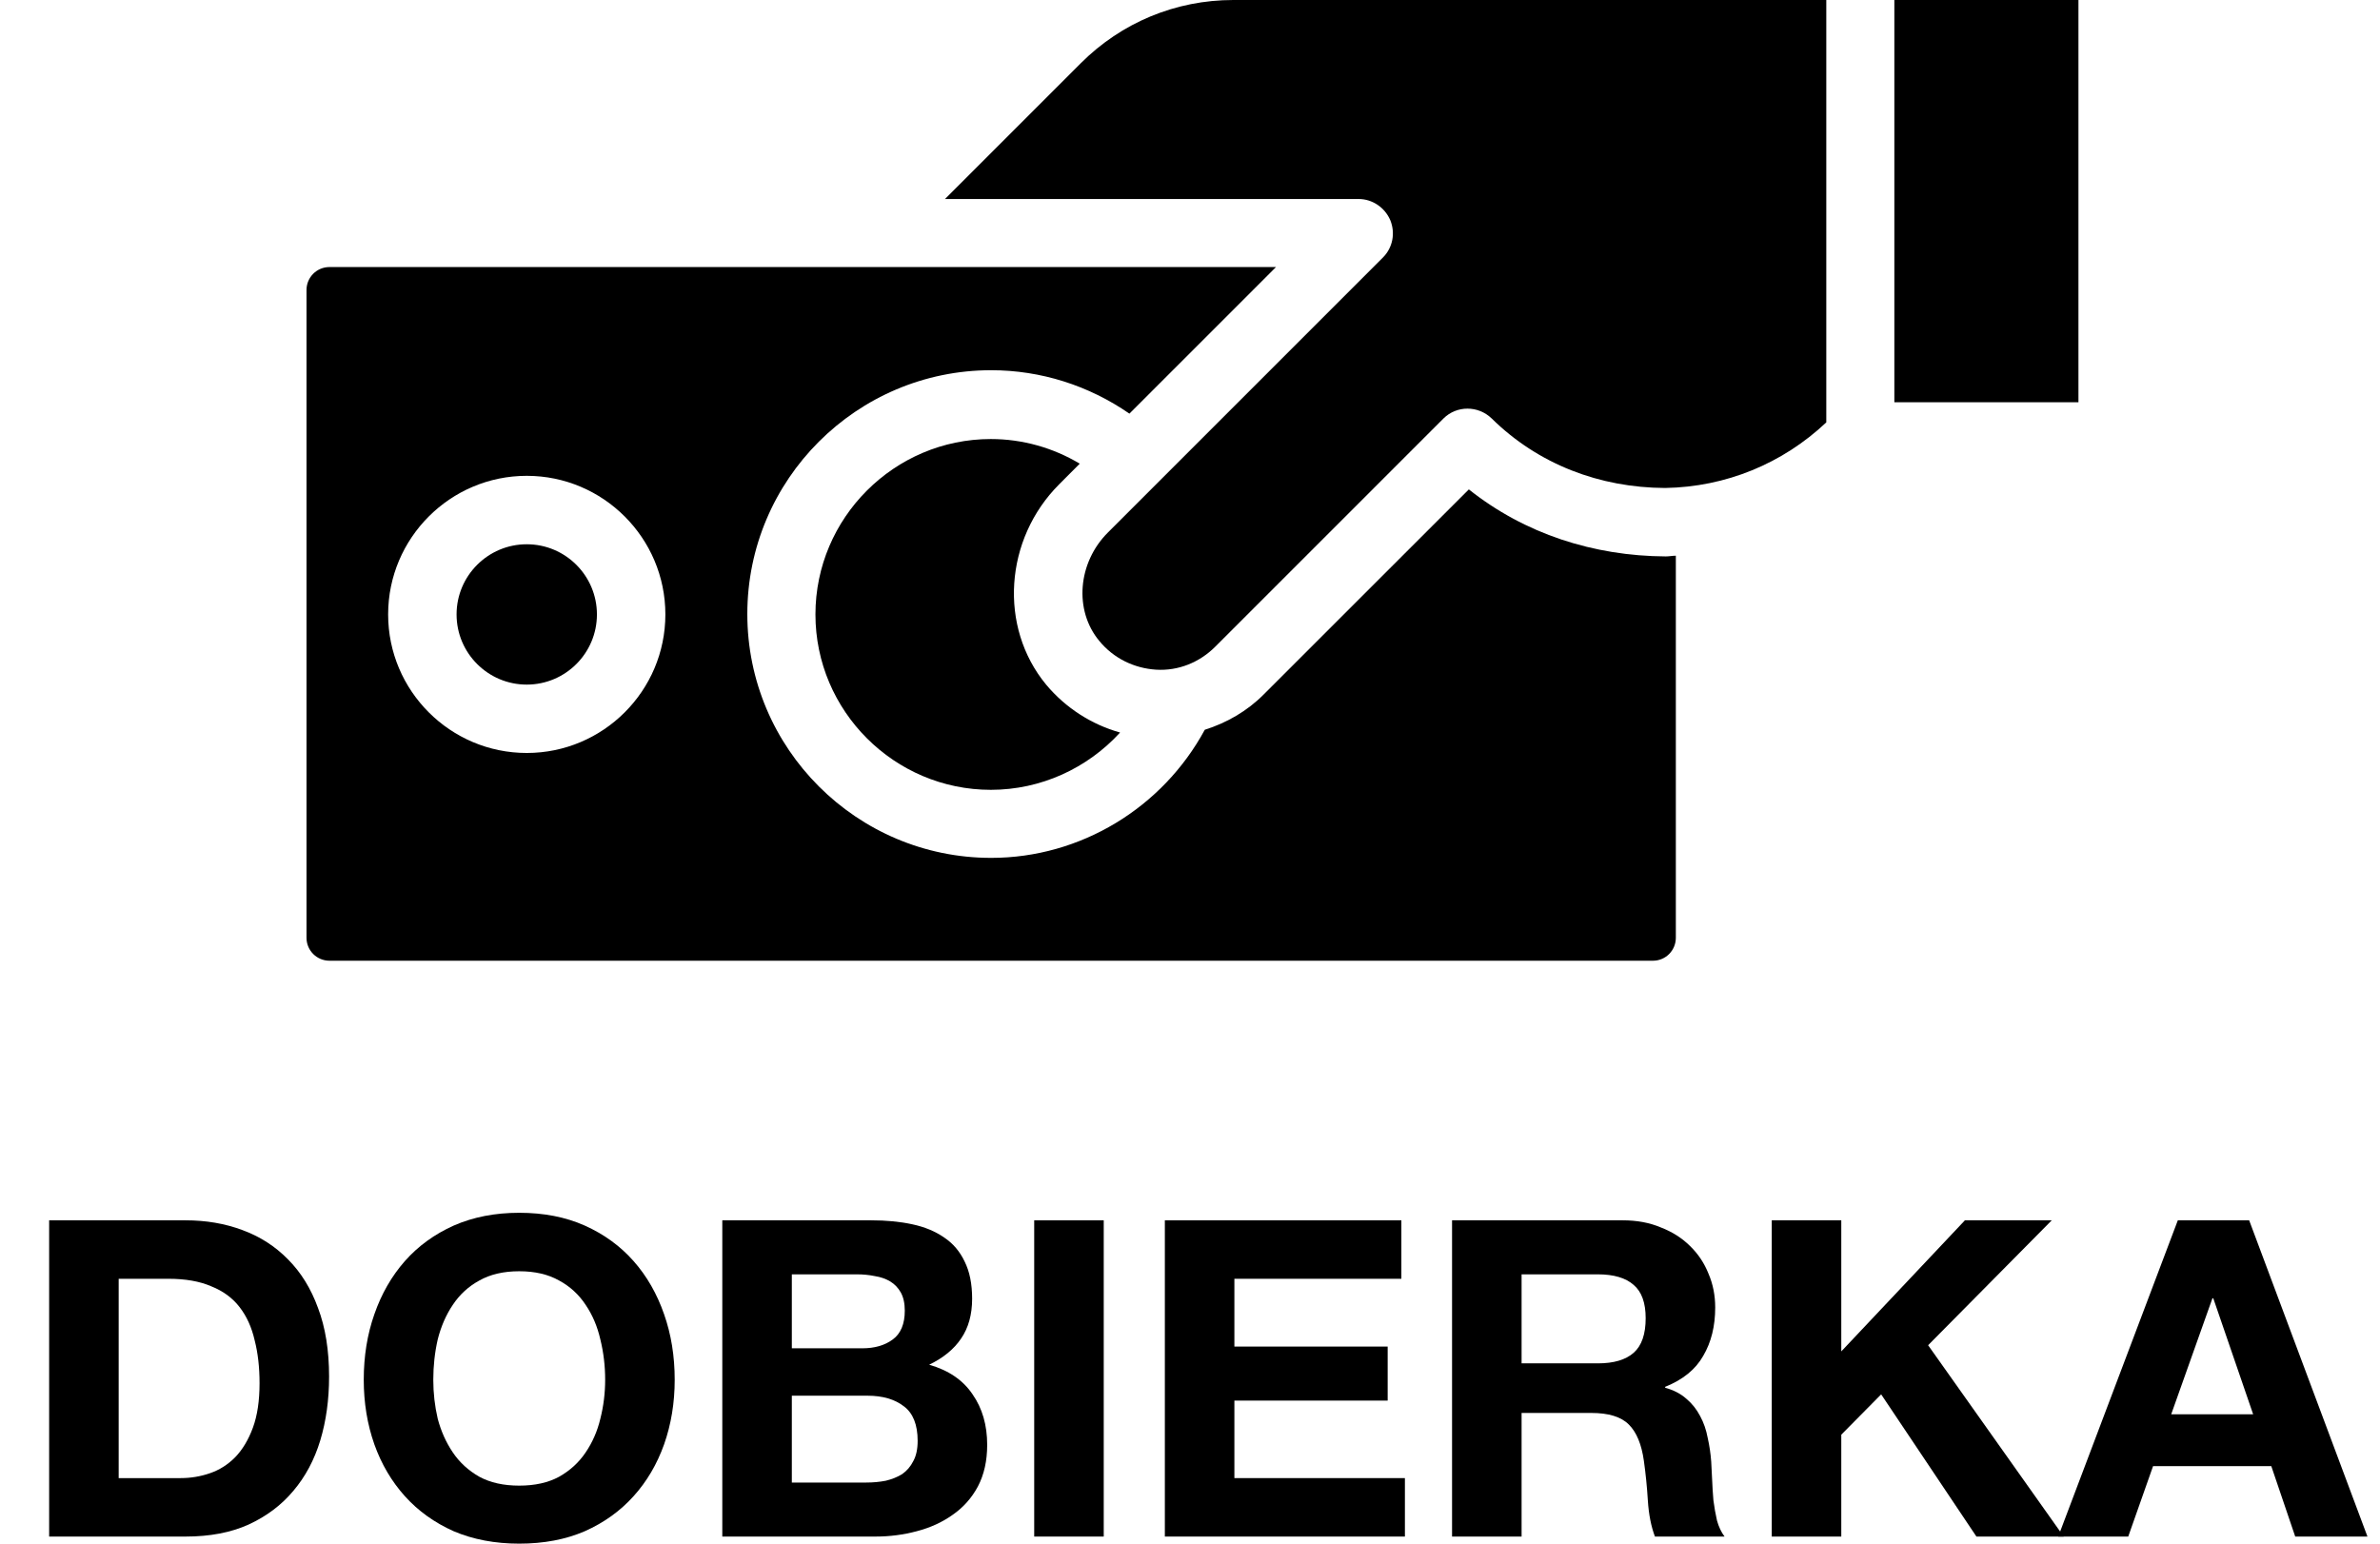 <svg width="37" height="24" viewBox="0 0 37 24" fill="none" xmlns="http://www.w3.org/2000/svg">
<path d="M16.786 7.209C16.371 6.961 15.895 6.826 15.404 6.826C13.903 6.826 12.677 8.052 12.677 9.553C12.677 11.054 13.903 12.28 15.404 12.28C16.182 12.28 16.905 11.945 17.413 11.389C16.97 11.265 16.565 11.006 16.263 10.644C15.523 9.748 15.614 8.381 16.468 7.528L16.786 7.209Z" fill="black"/>
<path d="M21.614 3.424C21.695 3.624 21.652 3.85 21.501 4.002L17.224 8.279C16.754 8.748 16.694 9.488 17.089 9.964C17.31 10.234 17.629 10.39 17.974 10.412C18.32 10.433 18.649 10.298 18.892 10.055L22.44 6.507C22.646 6.302 22.98 6.302 23.191 6.507C23.915 7.22 24.87 7.582 25.886 7.587C26.831 7.571 27.711 7.209 28.392 6.567V0H19.173C18.277 0 17.434 0.351 16.802 0.983L14.691 3.094H21.123C21.333 3.094 21.528 3.224 21.614 3.424Z" fill="black"/>
<path d="M8.189 10.644C8.791 10.644 9.28 10.155 9.28 9.553C9.28 8.951 8.791 8.462 8.189 8.462C7.587 8.462 7.098 8.951 7.098 9.553C7.098 10.155 7.587 10.644 8.189 10.644Z" fill="black"/>
<path d="M32.312 0H29.45V6.254H32.312V0Z" fill="black"/>
<path d="M22.835 7.609L19.643 10.8C19.384 11.059 19.071 11.238 18.73 11.346C18.072 12.561 16.797 13.338 15.409 13.338C13.319 13.338 11.618 11.637 11.618 9.547C11.618 7.457 13.319 5.756 15.409 5.756C16.181 5.756 16.927 5.994 17.558 6.431L19.837 4.152H5.122C4.922 4.152 4.765 4.314 4.765 4.509V14.58C4.765 14.78 4.927 14.937 5.122 14.937H25.697C25.897 14.937 26.053 14.775 26.053 14.58V8.64C25.999 8.64 25.951 8.651 25.897 8.651C24.773 8.645 23.704 8.3 22.835 7.609ZM8.189 11.707C7.001 11.707 6.034 10.741 6.034 9.553C6.034 8.365 7.001 7.398 8.189 7.398C9.377 7.398 10.344 8.365 10.344 9.553C10.344 10.741 9.377 11.707 8.189 11.707Z" fill="black"/>
<path d="M1.845 22.981H2.809C2.965 22.981 3.117 22.956 3.264 22.905C3.411 22.855 3.542 22.772 3.656 22.657C3.771 22.538 3.863 22.384 3.932 22.196C4.001 22.008 4.035 21.778 4.035 21.507C4.035 21.259 4.01 21.037 3.959 20.839C3.913 20.637 3.835 20.465 3.725 20.323C3.615 20.18 3.468 20.072 3.284 19.999C3.105 19.921 2.883 19.882 2.616 19.882H1.845V22.981ZM0.764 18.973H2.885C3.202 18.973 3.496 19.023 3.767 19.124C4.042 19.225 4.278 19.377 4.476 19.579C4.678 19.781 4.834 20.033 4.944 20.336C5.059 20.639 5.116 20.995 5.116 21.404C5.116 21.762 5.07 22.093 4.979 22.395C4.887 22.698 4.747 22.96 4.559 23.181C4.375 23.401 4.143 23.575 3.863 23.704C3.587 23.828 3.262 23.89 2.885 23.89H0.764V18.973Z" fill="black"/>
<path d="M6.736 21.452C6.736 21.659 6.759 21.861 6.805 22.058C6.856 22.251 6.934 22.425 7.039 22.581C7.145 22.738 7.283 22.864 7.452 22.96C7.622 23.052 7.829 23.098 8.072 23.098C8.316 23.098 8.522 23.052 8.692 22.96C8.862 22.864 9 22.738 9.105 22.581C9.211 22.425 9.287 22.251 9.333 22.058C9.383 21.861 9.408 21.659 9.408 21.452C9.408 21.236 9.383 21.027 9.333 20.825C9.287 20.623 9.211 20.444 9.105 20.288C9 20.128 8.862 20.001 8.692 19.909C8.522 19.813 8.316 19.765 8.072 19.765C7.829 19.765 7.622 19.813 7.452 19.909C7.283 20.001 7.145 20.128 7.039 20.288C6.934 20.444 6.856 20.623 6.805 20.825C6.759 21.027 6.736 21.236 6.736 21.452ZM5.655 21.452C5.655 21.085 5.71 20.745 5.82 20.433C5.93 20.116 6.089 19.84 6.295 19.606C6.502 19.372 6.755 19.189 7.053 19.055C7.356 18.922 7.696 18.856 8.072 18.856C8.453 18.856 8.793 18.922 9.091 19.055C9.39 19.189 9.642 19.372 9.849 19.606C10.056 19.84 10.214 20.116 10.324 20.433C10.434 20.745 10.489 21.085 10.489 21.452C10.489 21.81 10.434 22.145 10.324 22.457C10.214 22.765 10.056 23.034 9.849 23.263C9.642 23.493 9.39 23.674 9.091 23.807C8.793 23.936 8.453 24 8.072 24C7.696 24 7.356 23.936 7.053 23.807C6.755 23.674 6.502 23.493 6.295 23.263C6.089 23.034 5.93 22.765 5.82 22.457C5.71 22.145 5.655 21.81 5.655 21.452Z" fill="black"/>
<path d="M12.31 20.963H13.405C13.598 20.963 13.756 20.917 13.88 20.825C14.004 20.733 14.066 20.584 14.066 20.378C14.066 20.263 14.045 20.169 14.004 20.095C13.963 20.022 13.908 19.965 13.839 19.923C13.77 19.882 13.69 19.854 13.598 19.84C13.51 19.822 13.419 19.813 13.322 19.813H12.31V20.963ZM11.229 18.973H13.543C13.777 18.973 13.99 18.993 14.183 19.035C14.376 19.076 14.541 19.145 14.679 19.241C14.817 19.333 14.922 19.457 14.996 19.613C15.074 19.769 15.113 19.962 15.113 20.192C15.113 20.44 15.055 20.646 14.941 20.812C14.83 20.977 14.665 21.112 14.445 21.218C14.748 21.305 14.973 21.459 15.12 21.679C15.271 21.895 15.347 22.157 15.347 22.464C15.347 22.712 15.299 22.928 15.202 23.112C15.106 23.291 14.975 23.438 14.81 23.552C14.649 23.667 14.463 23.752 14.252 23.807C14.045 23.862 13.832 23.89 13.611 23.89H11.229V18.973ZM12.31 23.05H13.467C13.572 23.05 13.673 23.041 13.77 23.022C13.866 22.999 13.951 22.965 14.025 22.919C14.098 22.868 14.155 22.802 14.197 22.719C14.243 22.637 14.266 22.531 14.266 22.402C14.266 22.15 14.194 21.971 14.052 21.865C13.91 21.755 13.722 21.7 13.487 21.7H12.31V23.05Z" fill="black"/>
<path d="M16.078 18.973H17.159V23.89H16.078V18.973Z" fill="black"/>
<path d="M18.109 18.973H21.786V19.882H19.19V20.936H21.573V21.776H19.19V22.981H21.841V23.89H18.109V18.973Z" fill="black"/>
<path d="M23.655 21.197H24.84C25.088 21.197 25.274 21.142 25.398 21.032C25.522 20.922 25.584 20.743 25.584 20.495C25.584 20.256 25.522 20.084 25.398 19.978C25.274 19.868 25.088 19.813 24.84 19.813H23.655V21.197ZM22.574 18.973H25.226C25.446 18.973 25.643 19.009 25.818 19.083C25.997 19.152 26.148 19.248 26.273 19.372C26.401 19.496 26.497 19.641 26.562 19.806C26.631 19.967 26.665 20.141 26.665 20.329C26.665 20.619 26.603 20.869 26.479 21.08C26.36 21.291 26.162 21.452 25.887 21.562V21.576C26.02 21.613 26.13 21.67 26.217 21.748C26.305 21.822 26.376 21.911 26.431 22.017C26.486 22.118 26.525 22.23 26.548 22.354C26.576 22.478 26.594 22.602 26.603 22.726C26.608 22.804 26.612 22.896 26.617 23.002C26.621 23.107 26.628 23.215 26.637 23.325C26.651 23.435 26.67 23.541 26.693 23.642C26.72 23.738 26.759 23.821 26.81 23.89H25.728C25.669 23.734 25.632 23.548 25.618 23.332C25.605 23.116 25.584 22.91 25.556 22.712C25.52 22.455 25.442 22.267 25.322 22.148C25.203 22.028 25.008 21.968 24.737 21.968H23.655V23.89H22.574V18.973Z" fill="black"/>
<path d="M27.544 18.973H28.625V21.011L30.547 18.973H31.897L29.975 20.915L32.083 23.89H30.726L29.245 21.679L28.625 22.306V23.89H27.544V18.973Z" fill="black"/>
<path d="M33.754 21.989H35.028L34.408 20.185H34.395L33.754 21.989ZM33.857 18.973H34.966L36.805 23.89H35.682L35.31 22.795H33.472L33.086 23.89H31.998L33.857 18.973Z" fill="black"/>
</svg>
